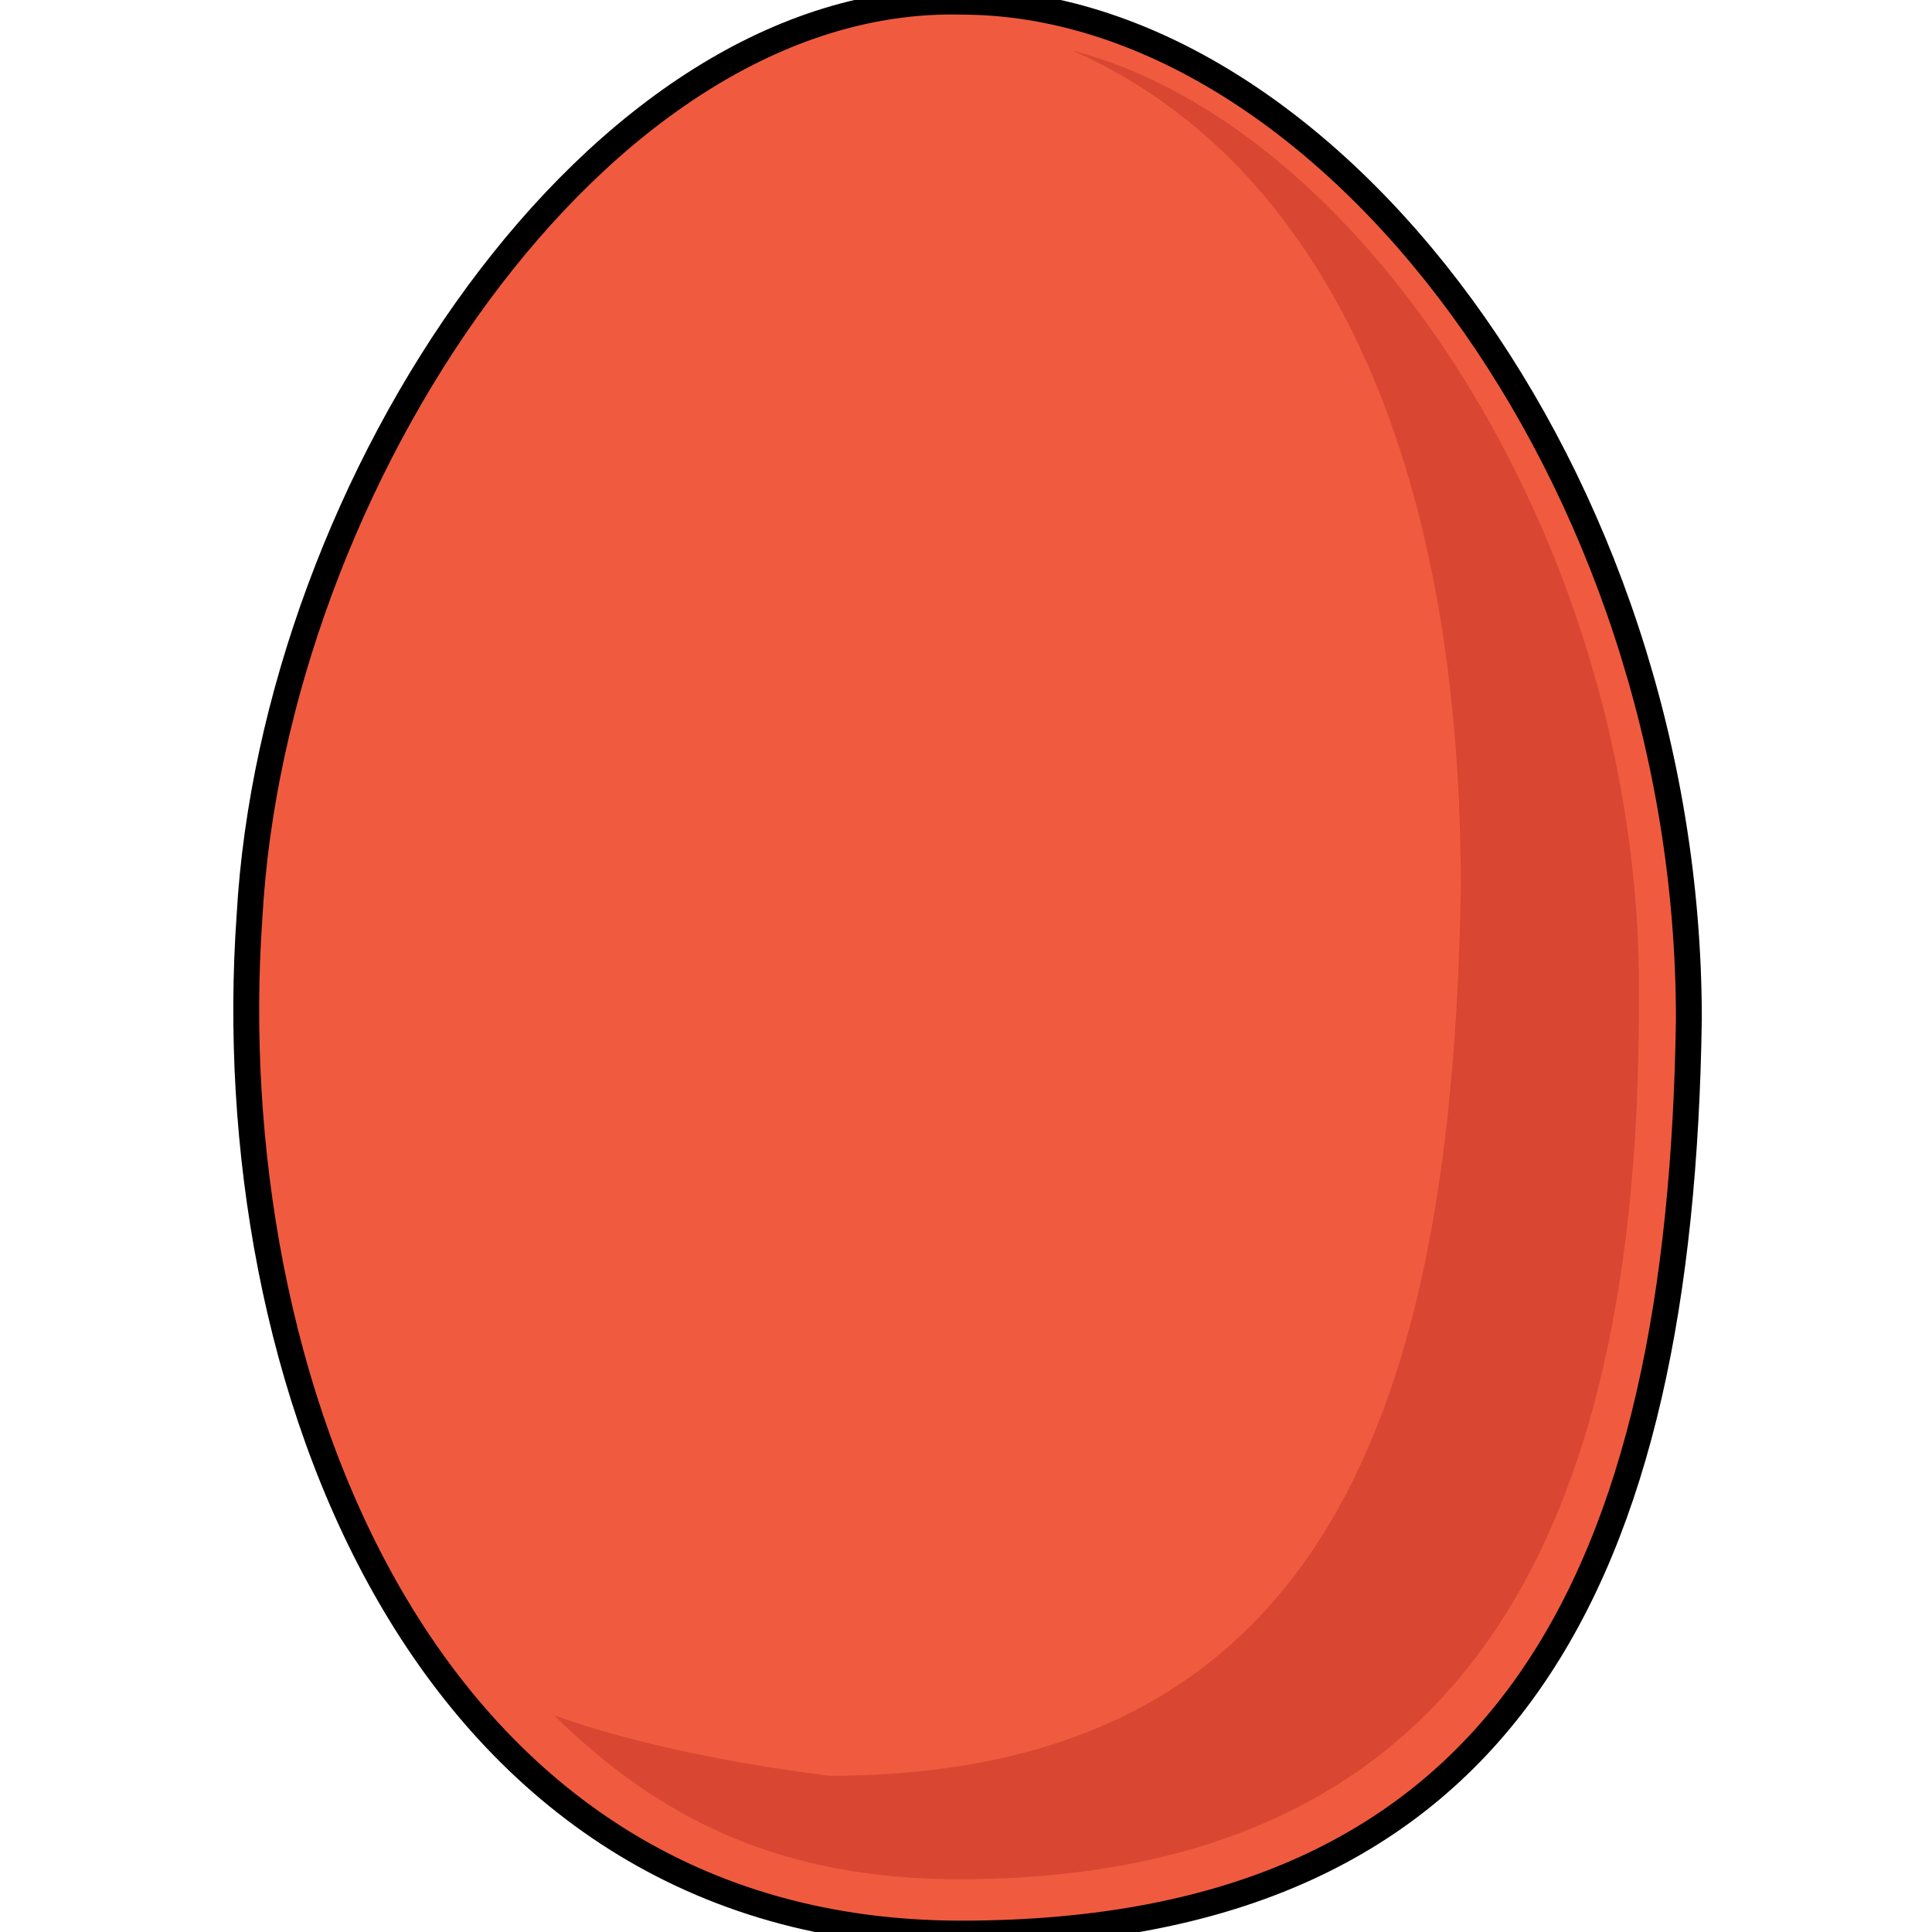 <?xml version="1.0" encoding="utf-8"?>
<!-- Created by: Science Figures, www.sciencefigures.org, Generator: Science Figures Editor -->
<!DOCTYPE svg PUBLIC "-//W3C//DTD SVG 1.1//EN" "http://www.w3.org/Graphics/SVG/1.1/DTD/svg11.dtd">
<svg version="1.1" id="Layer_1" xmlns="http://www.w3.org/2000/svg" xmlns:xlink="http://www.w3.org/1999/xlink" 
	 width="800px" height="800px" viewBox="0 0 55.757 74.671" enable-background="new 0 0 55.757 74.671" xml:space="preserve">
<path fill-rule="evenodd" clip-rule="evenodd" fill="#F05B40" d="M0.128,35.338C-1.122,53.004,6.69,74.671,27.63,74.671
	c21.252,0,27.814-14,28.127-35.333c0-21-14.063-39.334-28.127-39.334C13.567-0.329,1.065,18.671,0.128,35.338L0.128,35.338z"/>
<path fill-rule="evenodd" clip-rule="evenodd" fill="#D94732" d="M31.983,1.952c9.072,4.001,15.018,14.67,15.018,32.34
	c-0.313,19.67-5.006,34.34-24.404,34.34c-5.32-0.667-8.762-1.668-10.639-2.334c4.066,4,8.76,6.334,15.645,6.334
	c19.711,0,26.281-13.669,26.281-33.673C54.198,21.622,43.56,4.952,31.983,1.952L31.983,1.952z"/>
<path fill="none" stroke="#000000" stroke-linecap="round" stroke-linejoin="round" stroke-miterlimit="10" d="M0.188,35.398
	c-1.25,17.667,6.563,39.334,27.502,39.334c21.252,0,27.814-14.001,28.127-35.334c0-21-14.063-39.333-28.127-39.333
	C13.626-0.269,1.126,18.731,0.188,35.398L0.188,35.398z"/>
</svg>